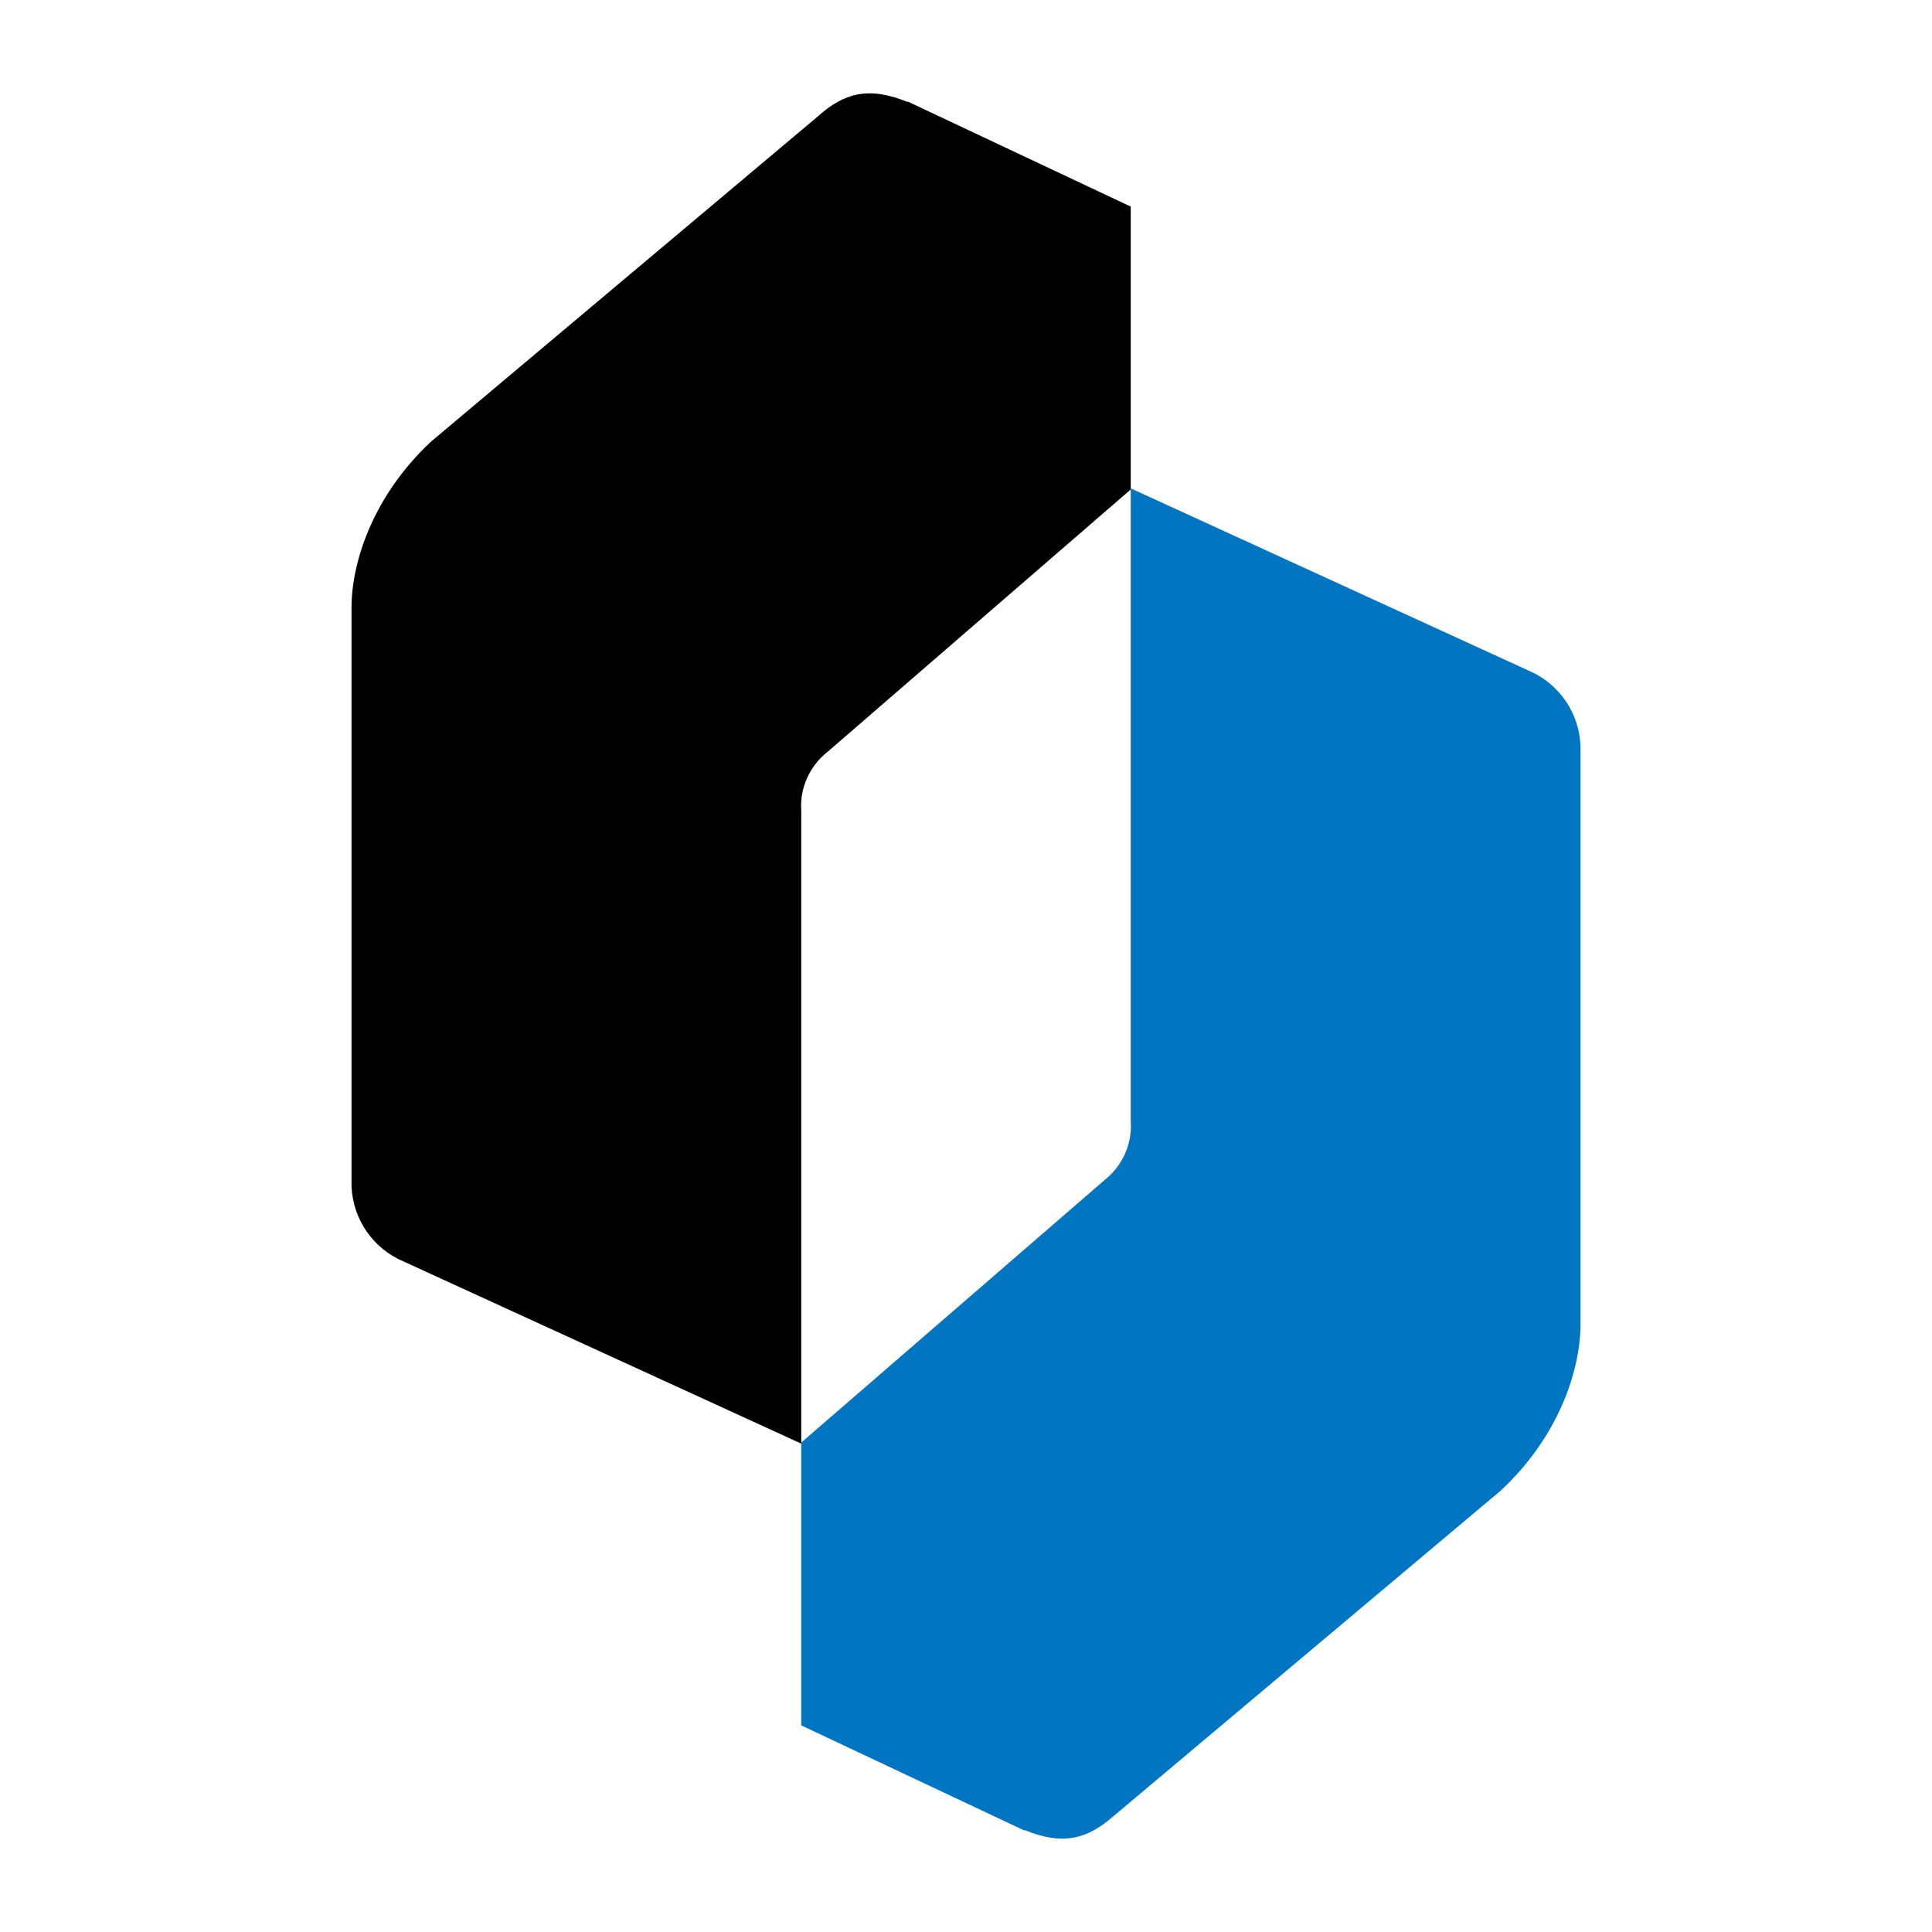<?xml version="1.0" encoding="UTF-8"?>
<svg id="Layer_1" data-name="Layer 1" xmlns="http://www.w3.org/2000/svg" version="1.1" viewBox="0 0 360 360">
  <defs>
    <style>
      .cls-1 {
        fill: #0076c2;
      }

      .cls-1, .cls-2 {
        fill-rule: evenodd;
        stroke-width: 0px;
      }

      .cls-2 {
        fill: #010001;
      }
    </style>
  </defs>
  <path id="Path_94024" data-name="Path 94024" class="cls-2" d="M169.1,18.9l41.6,19.6v52.7l-56.5,48.9c-3.3,2.6-5.2,6.7-4.9,10.9v118l-75.1-34.4c-5.5-2.8-8.9-8.5-8.7-14.7v-106.7c0-8.3,3.9-20.7,14.8-30.9l72.2-60.7c4.7-4.2,9.3-5.6,16.6-2.6"/>
  <path id="Path_94025" data-name="Path 94025" class="cls-1" d="M190.9,341.1l-41.6-19.6v-52.7l56.5-48.9c3.3-2.6,5.2-6.7,4.9-10.9v-118l75.1,34.4c5.5,2.8,8.9,8.5,8.7,14.7v106.7c0,8.3-3.9,20.7-14.8,30.9l-72.2,60.7c-4.8,4.2-9.3,5.6-16.6,2.6"/>
</svg>